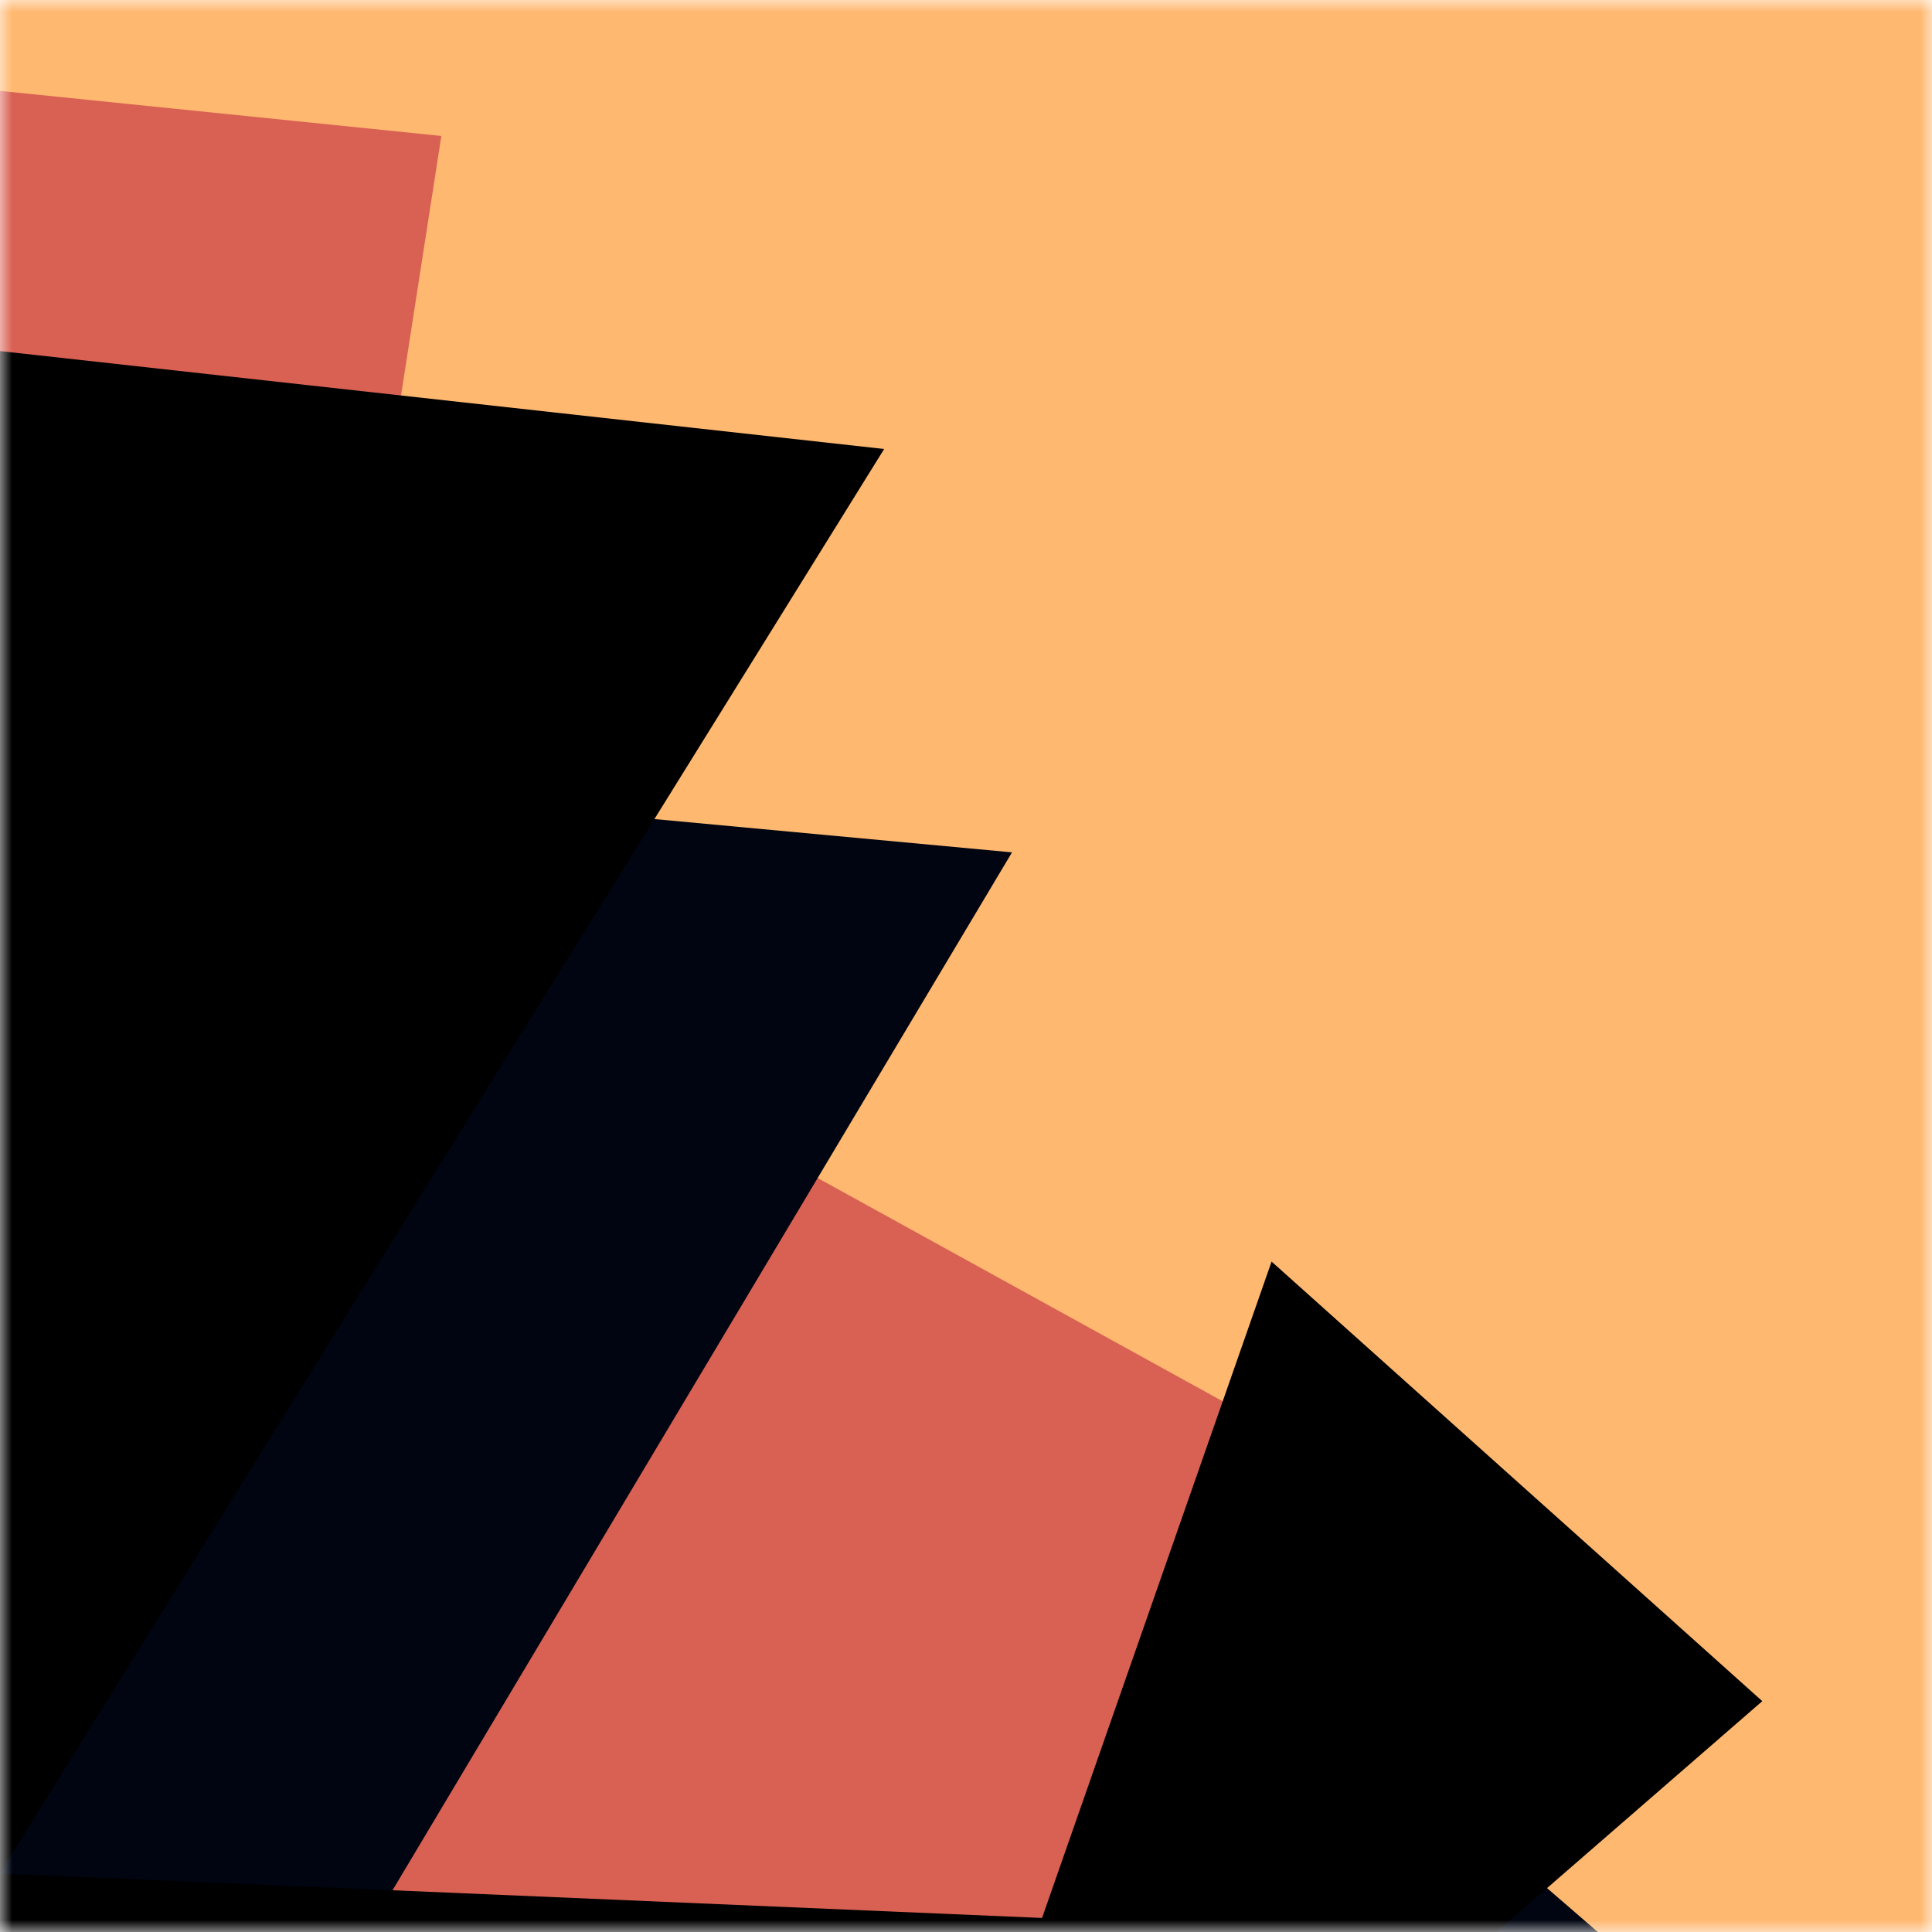 <svg viewBox="0 0 80 80" fill="none" role="img" xmlns="http://www.w3.org/2000/svg" width="240" height="240"><title>tt314.eth</title><mask id="561585857" maskUnits="userSpaceOnUse" x="0" y="0" width="80" height="80"><rect width="80" height="80" fill="#fff"></rect></mask><g mask="url(#561585857)"><rect width="80" height="80" fill="#ffb870"></rect><path filter="url(#filter_561585857)" d="M32.414 59.35L50.376 70.5H72.5v-71H33.728L26.5 13.381l19.057 27.08L32.414 59.35z" fill="#d96153" transform="translate(2 2) rotate(154 40 40) scale(1.4)"></path><path filter="url(#filter_561585857)" style="mix-blend-mode:overlay" d="M22.216 24L0 46.75l14.108 38.129L78 86l-3.081-59.276-22.378 4.005 12.972 20.186-23.35 27.395L22.215 24z" fill="#000511" transform="translate(3 3) rotate(51 40 40) scale(1.5)"></path><path filter="url(#filter_561585857)" d="M22.216 24L0 46.75l14.108 38.129L78 86l-3.081-59.276-22.378 4.005 12.972 20.186-23.35 27.395L22.215 24z" fill="rgba(255, 255, 255, .25" transform="translate(-4 -4) rotate(-308 40 40) scale(1.2)"></path></g><defs><filter id="filter_561585857" filterUnits="userSpaceOnUse" color-interpolation-filters="sRGB"><feFlood flood-opacity="0" result="BackgroundImageFix"></feFlood><feBlend in="SourceGraphic" in2="BackgroundImageFix" result="shape"></feBlend><feGaussianBlur stdDeviation="8" result="effect1_foregroundBlur"></feGaussianBlur></filter></defs></svg>